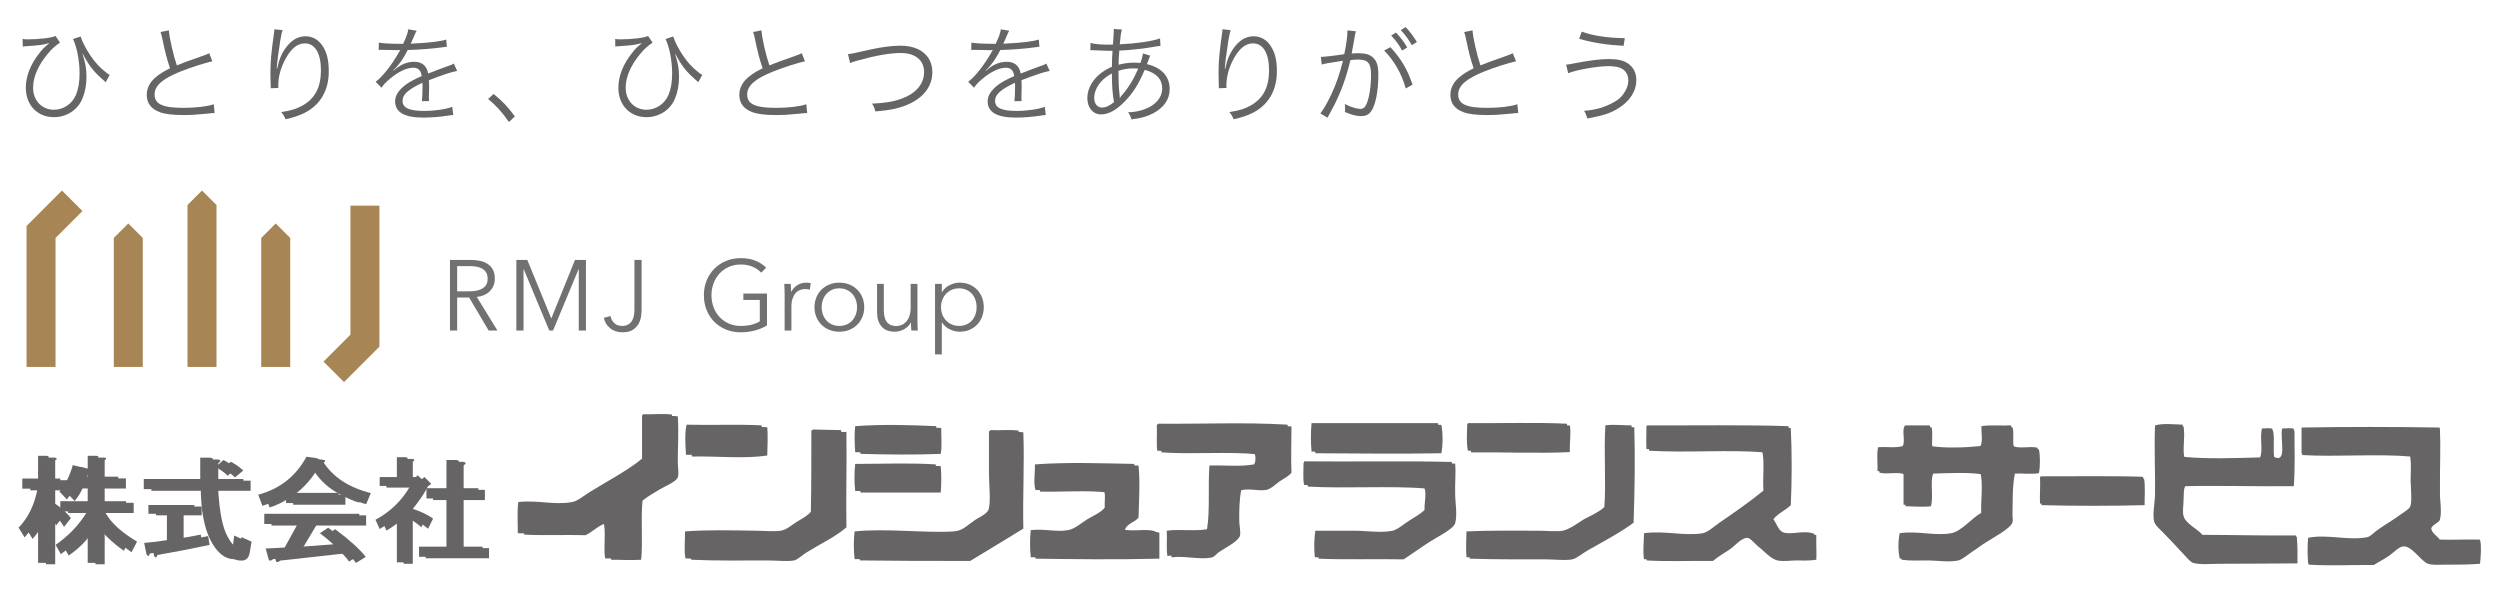 <?xml version="1.0" encoding="utf-8"?>
<!-- Generator: Adobe Illustrator 15.0.0, SVG Export Plug-In . SVG Version: 6.00 Build 0)  -->
<!DOCTYPE svg PUBLIC "-//W3C//DTD SVG 1.1//EN" "http://www.w3.org/Graphics/SVG/1.1/DTD/svg11.dtd">
<svg version="1.1" id="レイヤー_1" xmlns="http://www.w3.org/2000/svg" xmlns:xlink="http://www.w3.org/1999/xlink" x="0px"
	 y="0px" width="365.361px" height="89.822px" viewBox="0 0 365.361 89.822" enable-background="new 0 0 365.361 89.822"
	 xml:space="preserve">
<g>
	<g>
		<path fill="#666464" d="M6.916,82.26H5.564v-6.911c-0.451,1.172-1.108,2.235-1.963,3.189l-0.884-1.426
			c1.402-1.448,2.33-3.344,2.773-5.693H3.258v-1.486h2.306v-3.317h1.289c0.362,0.09,0.38,0.22,0.063,0.403v2.914h1.896v1.486H6.916
			v1.962c0.9,0.602,1.671,1.298,2.307,2.107l-1.01,1.286c-0.512-0.814-0.939-1.402-1.297-1.758V82.26z M14.172,69.664h3.11v1.484
			h-3.11v2.096h4.252v1.496h-4.115c0.801,1.45,2.337,2.845,4.609,4.198l-0.819,1.555c-1.771-1.257-3.072-2.523-3.927-3.781v5.549
			h-1.354v-5.419c-0.956,1.624-2.266,3.01-3.932,4.135L8.13,79.626c1.955-1.358,3.49-2.99,4.618-4.886H8.812v-1.496h4.006v-2.096
			h-1.903c-0.276,0.629-0.656,1.251-1.148,1.836L8.682,71.83c0.802-0.859,1.464-2.147,1.957-3.857l1.353,0.331
			c0.284,0.143,0.229,0.256-0.13,0.34l-0.337,1.021h1.293v-3.048h1.282c0.351,0.042,0.385,0.176,0.072,0.403V69.664z"/>
		<path fill="#666464" d="M33.741,79.821c0.181,0,0.291-0.142,0.341-0.399l0.139-1.154l1.488,0.671l-0.273,1.626
			c-0.131,0.77-0.544,1.155-1.215,1.155c-1.354,0-2.51-0.932-3.457-2.781c-0.897-1.754-1.385-4.244-1.423-7.452h-8.329v-1.488h8.252
			v-3.112h1.5c0.453,0.092,0.479,0.264,0.062,0.543v2.569h4.743v1.488h-4.743c0.188,3.17,0.634,5.403,1.361,6.712
			C32.773,79.282,33.298,79.821,33.741,79.821z M29.549,79.422c-2.534,0.54-5.08,1.029-7.66,1.479
			c-0.091,0.415-0.25,0.447-0.476,0.136l-0.342-1.693c1.126-0.088,2.237-0.225,3.323-0.404v-3.854h-2.707v-1.287h6.707v1.287h-2.647
			v3.657c1.043-0.134,2.241-0.34,3.594-0.613L29.549,79.422z M32.659,67.231c0.638,0.31,1.239,0.741,1.836,1.278l-1.232,1.015
			c-0.442-0.457-1.034-0.881-1.753-1.28L32.659,67.231z"/>
		<path fill="#666464" d="M52.504,73.456c-0.769-0.188-1.786-0.642-3.04-1.351v1.418h-7.66v-1.358
			c-1.211,0.861-2.372,1.448-3.456,1.758l-0.609-1.622c3.16-0.853,5.513-2.706,7.053-5.555l1.408,0.201
			c0.371,0.055,0.395,0.187,0.083,0.414c1.435,2.163,3.741,3.657,6.905,4.469L52.504,73.456z M49.732,80.633l-9.832,1.087
			c-0.226,0.226-0.417,0.268-0.604,0.136l-0.473-1.692l2.782-0.144l1.89-3.443h-4.872v-1.492h13.88v1.492h-7.313l-2.033,3.386
			l5.551-0.412c-0.58-0.541-1.239-1.084-1.958-1.622l1.214-0.814c2.167,1.628,3.661,2.979,4.479,4.064l-1.427,0.886
			C50.659,81.557,50.233,81.088,49.732,80.633z M49.332,72.031c-1.596-0.858-2.872-2.146-3.866-3.859
			c-0.987,1.624-2.146,2.915-3.455,3.859H49.332z"/>
		<path fill="#666464" d="M59.346,69.724h1.424l0.275-0.269l1.016,1.02l-0.481,0.341c-0.535,1.041-1.278,2.138-2.233,3.32
			c1.127,0.355,2.119,0.829,2.979,1.424l-0.746,1.486c-0.76-0.635-1.504-1.154-2.233-1.558v6.697h-1.348v-6.697
			c-0.81,0.717-1.655,1.324-2.512,1.827l-0.611-1.355c2.18-1.171,3.874-2.821,5.084-4.942h-4.473v-1.294h2.512v-2.909h1.285
			c0.355,0.044,0.381,0.187,0.063,0.416V69.724z M66.802,67.768v3.582h3.113v1.494h-3.113v7.047h3.724v1.484H61.24v-1.484h4.007
			v-7.047h-2.923V71.35h2.923v-4.119h1.487C67.181,67.315,67.205,67.489,66.802,67.768z"/>
	</g>
	<g>
		<g>
			<g>
				<g id="XMLID_1_">
					<g>
						<path fill="#666464" d="M346.889,82.371c-3.168-0.014-6.553,0.13-9.577-0.043c-0.086-1.396-0.101-2.448,0-3.73
							c2.779-0.575,5.876,0.447,8.627-0.086c0.59-0.145,0.993-0.72,1.671-1.167c1.151-0.792,1.958-1.238,3.196-2.131
							c0.533-0.389,1.282-0.821,1.44-1.195c0.346-1.009,0.058-2.563,0.058-3.788c0-1.325,0.101-2.549-0.058-3.759
							c-4.954-0.432-10.83,0.087-15.885-0.216c0-1.268,0-2.492,0-3.773c6.222-0.115,13.696-0.115,20.191,0
							c0.129,2.852-0.015,6.006,0,9.274c0.028,1.47,0.244,3.169,0,3.989c-0.145,0.433-1.225,0.807-1.268,1.282
							c-0.115,0.764,1.08,1.44,1.268,1.829c1.843,0.058,3.816-0.043,5.89,0c0.202,1.08,0.044,2.391,0,3.341
							c-1.584,0.13-3.24,0.13-5.025,0.13c-0.836,0-1.901,0.101-2.593-0.13c-0.937-0.302-2.318-2.521-3.485-2.563
							c-0.72-0.058-1.584,0.951-2.203,1.368C348.315,81.564,347.61,81.896,346.889,82.371z"/>
						<path fill="#666464" d="M335.137,70.821c-5.487,0.043-11.075-0.115-15.899,0c-0.303,0.489-0.202,1.238-0.26,1.958
							c0,0.821-0.187,1.758,0,2.435c0.317,1.311,2.247,2.088,2.866,2.952c4.608,0,8.526,0.13,13.726,0.086
							c0.158,1.455,0.101,2.622,0.101,3.889c-3.457,0-7.575,0.058-11.536,0.058c-0.979,0-2.794,0.173-3.759-0.129
							c-0.504-0.188-1.037-0.951-1.498-1.397c-0.993-1.095-1.656-1.757-2.779-2.952c-0.36-0.375-1.152-1.037-1.268-1.455
							c-0.259-0.936,0.015-2.463,0.115-3.759c0.058-2.895-0.144-6.971,0-10.34c1.065-0.332,2.996-0.145,4.032-0.102
							c0.26,1.771-0.187,3.169,0.13,4.695c3.399,0.346,7.69,0.188,11.19,0.086c0.446-0.979-0.058-2.938,0.273-4.233
							c0.476,0.028,1.195-0.13,1.526,0.071c0.26,1.21-0.043,2.881,0.188,4.076c2.103,1.037,0.85-2.794,1.253-4.147
							c0.605,0.028,1.282-0.13,1.699,0.071C335.238,65.406,335.339,68.027,335.137,70.821z"/>
						<path fill="#666464" d="M313.174,69.683c0.216,1.138,0.072,2.649,0.087,3.917c-4.811,0.13-10.283,0.13-15.122,0
							c-0.072-0.994,0.072-2.506,0-3.759c0-0.158,0.072-0.216,0.158-0.23C303.223,69.626,308.997,69.524,313.174,69.683z"/>
						<path fill="#666464" d="M282.023,62.166c0.245,0.835-0.043,2.218,0.145,3.023c2.002,0.317,4.896,0.245,7.272,0
							c0.36-0.69,0.102-1.973,0.13-2.909c1.296-0.216,2.967-0.028,4.32-0.114c0.274,0.82-0.043,2.16,0.217,2.938
							c0.777,0.591,2.621,0.029,3.657,0.331c0.202,0.965,0.202,2.521,0,3.471c-1.036,0.202-2.577,0-3.514,0.072
							c-0.403,1.786-0.316,4.249-0.36,6.078c0,0.316,0.087,0.734,0,1.051c-0.244,0.922-3.024,2.362-3.845,2.924
							c-0.634,0.374-1.239,0.864-2.045,1.383c-0.576,0.403-1.527,1.181-2.046,1.296c-1.324,0.288-2.98,0.028-4.291,0
							c-1.44,0-2.78,0.072-4.033-0.101c-0.259-1.182-0.23-2.563,0-3.688c2.723-0.374,5.156,0.446,7.576,0
							c1.483-0.302,3.096-2.333,4.335-2.952c-0.072-1.729,0.288-4.147-0.102-5.891c-2.016-0.316-4.997-0.173-7.172-0.101
							c-0.476,1.08,0.058,3.456-0.331,4.781c-0.994,0.145-2.318,0.029-3.744,0c0-1.569,0-3.038,0-4.565
							c-0.793-0.604-2.723-0.043-3.803-0.359c0.058-0.864-0.158-2.506,0.087-3.472c1.195-0.101,2.563,0.145,3.601-0.173
							c0.432-0.806-0.23-2.404,0.359-3.023C279.618,62.166,280.814,62.166,282.023,62.166z"/>
						<path fill="#666464" d="M261.385,73.6c-0.749,0.749-1.872,1.195-2.549,2.06c0.533,0.764,0.777,1.814,1.729,2.132
							c1.166,0.446,3.082-0.375,4.565,0.216c-0.044,1.181,0.058,2.664,0,3.601c-1.124,0.173-2.002,0.101-2.924,0.101
							c-0.85,0-1.858,0.188-2.794,0c-0.706-0.173-1.584-1.138-2.218-1.656c-0.706-0.519-1.483-1.584-2.146-1.671
							c-0.907-0.015-1.915,1.238-2.577,1.671c-1.023,0.677-1.771,1.123-2.492,1.729c-3.24-0.044-6.639,0.115-9.721-0.072
							c-0.202-1.195,0.014-2.751,0-3.788c3.082-0.417,5.947,0.461,8.598,0c0.749-0.158,1.556-0.922,2.376-1.497
							c2.232-1.527,4.508-3.111,6.481-4.725c-0.13-1.915,0.201-4.205-0.188-5.832c-5.228-0.433-11.104,0.086-16.908-0.245
							c-0.058-1.08,0-2.03,0-3.183c0-0.159,0.015-0.26,0.145-0.273c6.841,0.028,14.546-0.102,20.623,0.114
							C261.558,65.823,261.558,69.985,261.385,73.6z"/>
						<path fill="#666464" d="M234.468,74.09c0.273-3.902-0.101-7.834,0.145-11.924c1.311-0.188,2.506,0.014,3.83,0
							c0.13,4.968,0.058,8.771-0.101,14.013c-1.843,1.383-4.363,2.707-6.74,4.047c-0.763,0.446-1.584,1.166-2.246,1.311
							c-1.08,0.201-2.607,0-3.846,0c-3.802,0-7.561,0.028-11.19-0.101c-0.101-1.239-0.043-2.665,0-3.773
							c3.37-0.158,6.855-0.101,10.571-0.101c1.138,0,2.506,0.158,3.514,0c0.994-0.217,2.204-1.138,3.097-1.686
							C232.639,75.285,233.748,74.796,234.468,74.09z"/>
						<path fill="#666464" d="M228.995,61.921c0.202,1.108-0.058,2.549,0,3.902c-4.421,0.217-9.477,0-14.474,0.044
							c-0.245-1.239-0.115-2.55-0.101-3.803c0-0.086,0.071-0.187,0.144-0.23C219.548,61.878,224.286,61.705,228.995,61.921z"/>
						<path fill="#666464" d="M212.174,67.509c0.13,1.44-0.043,2.837,0,4.335c0,1.383,0.36,3.125,0,4.421
							c-0.23,0.836-2.952,2.204-3.687,2.665c-1.383,0.907-2.65,1.814-3.86,2.606c-4.133-0.072-8.511,0.086-12.472-0.101
							c-0.158-1.44-0.087-2.78,0.072-3.874c1.9,0,3.773,0,5.659,0c1.873,0,3.961,0.359,5.646,0c0.821-0.217,1.7-1.037,2.392-1.455
							c0.907-0.591,1.656-0.979,2.261-1.569c-0.043-1.095,0.36-2.492-0.072-3.37c-5.458-0.446-11.91,0.028-17.527-0.303
							c-0.201-0.879-0.071-2.103-0.086-3.14c0.086-0.101,0.015-0.303,0.173-0.303C197.816,67.494,205.16,67.336,212.174,67.509z"/>
						<path fill="#666464" d="M210.157,61.834c0.23,1.182,0.23,2.953,0,4.162c-6.754,0.102-12.271,0-18.478,0
							c-0.129-1.209-0.129-2.98,0-4.162C197.528,61.834,204.051,61.834,210.157,61.834z"/>
						<path fill="#666464" d="M180.807,71.397c-0.288,1.541-0.288,2.909-0.288,4.421c0,0.778,0.245,1.729,0.115,2.247
							c-0.259,0.864-2.319,1.872-3.125,2.448c-0.302,0.216-0.604,0.647-0.979,0.734c-1.7,0.403-4.033-0.273-5.919,0
							c-0.187-1.052-0.014-2.478-0.101-3.687c1.771-0.26,4.147,0.101,5.89-0.217c0.447-2.808,0.13-5.861,0.346-9.304
							c2.161-0.086,4.508,0.202,6.538-0.172c0.26-0.447,0.26-1.254,0-1.714c-4.334-0.461-9.663,0.028-14.157-0.288
							c-0.144-1.052,0-2.478-0.072-3.701c0.072-0.13,0.115-0.188,0.273-0.245c6.423,0.058,12.688-0.23,18.853,0.144
							c0,2.478-0.102,4.638,0,6.77c-0.403,0.504-1.052,0.82-1.771,1.296c-0.504,0.389-1.195,1.037-1.801,1.21
							C183.456,71.613,182.146,71.094,180.807,71.397z"/>
						<path fill="#666464" d="M161.35,71.757c-3.197-0.374-6.61-0.058-10.023-0.144c-0.317-1.095-0.043-2.434-0.086-3.744
							c4.939-0.36,10.009-0.145,14.517-0.072c0.245,2.549,0.058,5.142,0,7.618c-0.49,0.691-1.671,0.836-2.002,1.786
							c1.181,0.677,3.759-0.058,5.055,0.461c0,1.253,0,2.534,0,3.773c-6.294,0.173-12.933,0.086-18.175,0
							c-0.13-1.138-0.13-2.838,0-3.961c2.074-0.23,3.788,0.317,5.458,0c0.979-0.173,1.973-1.065,2.823-1.599
							c0.937-0.547,1.93-0.95,2.535-1.685C161.393,73.24,161.609,72.405,161.35,71.757z"/>
						<path fill="#666464" d="M148.864,62.928c0.173,4.695-0.101,9.116,0,14.1c-2.636,1.627-5.199,3.197-7.792,4.753
							c-6.222,0-10.657,0-16.173-0.072c-0.158-1.181-0.158-2.938,0-4.047c4.58-0.476,10.6,0.273,14.503,0
							c1.311-0.115,1.843-0.807,2.938-1.556c0.706-0.519,1.771-0.893,2.103-1.569c0.403-1.08,0.086-3.601,0.086-5.56
							c0-2.16,0-4.162,0-5.847c0.029-0.13,0.129-0.202,0.245-0.274C146.098,62.928,147.639,62.756,148.864,62.928z"/>
						<path fill="#666464" d="M136.823,62.28c-0.014,1.225,0.144,2.693-0.072,3.803c-3.629,0.158-8.238,0.101-11.767,0
							c-0.086-1.109-0.144-2.766,0-3.803C129.104,61.978,133.209,62.122,136.823,62.28z"/>
						<path fill="#666464" d="M136.752,67.869c0.129,1.166,0.086,2.98,0,3.888c-4.076,0-7.647,0.015-11.767,0
							c-0.144-1.123-0.144-2.852,0-3.96C129.003,67.797,132.877,67.624,136.752,67.869z"/>
						<path fill="#666464" d="M100.171,81.608c-0.216-1.124-0.043-2.679-0.058-3.946c3.082-0.245,6.841-0.158,10.269-0.101
							c1.296,0,2.621,0.158,3.73,0c0.864-0.145,1.599-0.851,2.333-1.297c0.777-0.475,1.57-0.893,2.059-1.469
							c0.072-3.859,0.072-7.849,0.072-11.867c0.072-0.072,0.144-0.101,0.288-0.158c1.584,0.015,2.708,0.086,4.061,0.086
							c0.058,4.825-0.072,9.722,0,13.999c-1.555,1.354-3.759,2.376-5.818,3.658c-0.662,0.418-1.296,1.051-1.857,1.195
							c-1.109,0.188-2.578,0-3.831,0C107.718,81.709,103.872,81.781,100.171,81.608z"/>
						<path fill="#666464" d="M111.318,66.328c-3.341,0.504-7.388,0.071-11.061,0.144c-0.086-1.238-0.216-3.255,0.086-4.407
							c3.672,0.102,7.503-0.086,10.974,0.102C111.419,63.144,111.361,65.103,111.318,66.328z"/>
						<path fill="#666464" d="M88.433,81.608c-0.274-1.613,0.187-3.989-0.259-5.43c-1.325,0.072-2.29,1.238-3.5,1.829
							c-2.981-0.087-5.948,0.058-9.001-0.087c0.015-1.497-0.115-3.168,0.072-4.551c2.808-0.316,5.372,0.489,7.863,0
							c0.821-0.13,1.757-0.965,2.679-1.526c2.549-1.57,5.329-3.01,7.546-4.811c0-2.073,0-4.177,0-6.222
							c0-0.144,0.115-0.273,0.245-0.273c1.282,0.043,2.895-0.115,4.119,0.043c0.159,2.348,0,4.71,0,6.524
							c-0.029,0.764,0.216,1.8,0,2.434c-0.245,0.648-1.987,1.325-2.578,1.699c-1.022,0.605-1.843,1.095-2.592,1.7
							c-0.274,2.808,0.072,6.106-0.202,8.67C91.343,81.709,89.6,81.594,88.433,81.608z"/>
					</g>
					<g>
					</g>
				</g>
			</g>
		</g>
	</g>
</g>
<g>
	<g>
		<polygon fill="#A78555" points="12.052,30.841 9.056,27.845 3.882,33.023 3.882,33.023 3.882,53.63 8.117,53.63 8.117,34.776 		
			"/>
		<polygon fill="#A78555" points="47.279,52.844 50.274,55.839 55.45,50.664 55.45,50.664 55.45,30.055 51.214,30.055 
			51.214,48.908 		"/>
		<polygon fill="#A78555" points="16.631,53.63 20.867,53.63 20.867,34.776 18.75,32.661 16.631,34.776 		"/>
		<polygon fill="#A78555" points="38.176,53.63 42.415,53.63 42.415,34.776 40.295,32.661 38.176,34.776 		"/>
		<polygon fill="#A78555" points="27.404,53.63 31.639,53.63 31.639,29.96 29.521,27.845 27.404,29.96 		"/>
	</g>
	<g>
		<g>
			<path fill="#727171" d="M111.248,39.851c-0.36-0.377-0.786-0.672-1.282-0.879c-0.496-0.212-1.065-0.315-1.706-0.315
				c-0.661,0-1.254,0.122-1.784,0.364c-0.53,0.244-0.979,0.57-1.349,0.982c-0.368,0.413-0.652,0.892-0.852,1.433
				c-0.199,0.543-0.299,1.115-0.299,1.716c0,0.603,0.1,1.174,0.299,1.717c0.199,0.542,0.483,1.017,0.852,1.425
				c0.371,0.408,0.819,0.732,1.349,0.974c0.529,0.243,1.123,0.364,1.784,0.364c0.583,0,1.118-0.064,1.603-0.188
				c0.485-0.128,0.878-0.289,1.178-0.481V43.83h-2.402v-0.933h3.452v4.658c-0.563,0.342-1.168,0.596-1.821,0.759
				c-0.65,0.166-1.325,0.25-2.025,0.25c-0.777,0-1.495-0.136-2.156-0.409c-0.66-0.271-1.228-0.649-1.705-1.129
				c-0.476-0.479-0.846-1.049-1.115-1.712c-0.266-0.659-0.4-1.384-0.4-2.169c0-0.788,0.137-1.51,0.409-2.172
				c0.271-0.659,0.647-1.23,1.128-1.711c0.481-0.481,1.049-0.857,1.705-1.131c0.655-0.27,1.368-0.407,2.134-0.407
				c0.826,0,1.545,0.124,2.156,0.372c0.612,0.246,1.136,0.588,1.574,1.029L111.248,39.851z"/>
			<path fill="#727171" d="M114.655,42.271c-0.009-0.291-0.024-0.553-0.042-0.785h0.946c0.02,0.183,0.036,0.389,0.044,0.61
				c0.01,0.224,0.015,0.409,0.015,0.554h0.029c0.191-0.397,0.485-0.72,0.874-0.971c0.387-0.247,0.825-0.371,1.312-0.371
				c0.125,0,0.238,0.007,0.341,0.015c0.101,0.011,0.207,0.031,0.315,0.059l-0.133,0.949c-0.058-0.021-0.155-0.04-0.291-0.06
				c-0.135-0.019-0.271-0.027-0.409-0.027c-0.259,0-0.514,0.046-0.755,0.145c-0.244,0.097-0.457,0.249-0.634,0.455
				c-0.18,0.209-0.326,0.477-0.437,0.801c-0.112,0.323-0.169,0.716-0.169,1.168v3.492h-0.991v-5.319
				C114.669,42.8,114.665,42.563,114.655,42.271z"/>
			<path fill="#727171" d="M126.302,44.893c0,0.515-0.09,0.991-0.269,1.428c-0.18,0.436-0.431,0.815-0.751,1.137
				c-0.32,0.319-0.704,0.569-1.152,0.749c-0.445,0.18-0.937,0.271-1.47,0.271c-0.525,0-1.012-0.091-1.457-0.271
				c-0.447-0.18-0.831-0.43-1.15-0.749c-0.322-0.321-0.572-0.701-0.752-1.137c-0.178-0.438-0.269-0.913-0.269-1.428
				c0-0.514,0.091-0.991,0.269-1.428c0.18-0.437,0.431-0.816,0.752-1.135c0.319-0.321,0.703-0.572,1.15-0.75
				c0.445-0.183,0.932-0.273,1.457-0.273c0.533,0,1.025,0.09,1.47,0.273c0.448,0.178,0.832,0.429,1.152,0.75
				c0.32,0.319,0.571,0.698,0.751,1.135C126.212,43.902,126.302,44.379,126.302,44.893z M125.252,44.893
				c0-0.378-0.06-0.736-0.18-1.071c-0.122-0.337-0.295-0.626-0.518-0.873c-0.224-0.248-0.497-0.445-0.816-0.592
				c-0.32-0.146-0.681-0.218-1.078-0.218c-0.399,0-0.756,0.071-1.072,0.218c-0.314,0.147-0.582,0.344-0.806,0.592
				c-0.223,0.247-0.397,0.536-0.519,0.873c-0.121,0.335-0.182,0.692-0.182,1.071c0,0.379,0.061,0.736,0.182,1.071
				c0.122,0.333,0.295,0.626,0.519,0.873c0.225,0.247,0.492,0.441,0.806,0.583c0.316,0.142,0.673,0.212,1.072,0.212
				c0.397,0,0.758-0.07,1.078-0.212c0.32-0.142,0.593-0.336,0.816-0.583c0.223-0.247,0.396-0.54,0.518-0.873
				C125.192,45.629,125.252,45.272,125.252,44.893z"/>
			<path fill="#727171" d="M133.187,48.304c-0.019-0.188-0.033-0.39-0.041-0.614c-0.012-0.225-0.017-0.408-0.017-0.554h-0.028
				c-0.194,0.396-0.508,0.721-0.946,0.967c-0.438,0.248-0.899,0.374-1.385,0.374c-0.865,0-1.514-0.258-1.945-0.771
				c-0.433-0.518-0.649-1.197-0.649-2.042v-4.178h0.992v3.771c0,0.362,0.029,0.685,0.087,0.977c0.058,0.291,0.157,0.542,0.298,0.751
				c0.141,0.208,0.33,0.37,0.567,0.488c0.239,0.116,0.538,0.173,0.896,0.173c0.263,0,0.519-0.052,0.765-0.16
				c0.248-0.104,0.469-0.271,0.663-0.487c0.195-0.218,0.35-0.495,0.466-0.83c0.117-0.335,0.176-0.731,0.176-1.186v-3.496h0.992
				v5.315c0,0.184,0.002,0.425,0.013,0.713c0.009,0.293,0.024,0.556,0.042,0.791H133.187z"/>
			<path fill="#727171" d="M137.641,51.798h-0.991V41.486h0.991v1.178h0.044c0.281-0.446,0.656-0.784,1.127-1.01
				c0.472-0.229,0.951-0.346,1.436-0.346c0.533,0,1.017,0.094,1.449,0.277c0.432,0.186,0.801,0.441,1.107,0.759
				c0.307,0.32,0.545,0.698,0.714,1.137c0.169,0.435,0.255,0.907,0.255,1.412c0,0.507-0.086,0.977-0.255,1.412
				c-0.169,0.438-0.408,0.816-0.714,1.139s-0.676,0.571-1.107,0.755c-0.432,0.187-0.917,0.279-1.449,0.279
				c-0.485,0-0.963-0.115-1.436-0.344c-0.471-0.229-0.847-0.555-1.127-0.98h-0.044V51.798z M142.723,44.893
				c0-0.378-0.058-0.736-0.173-1.071c-0.118-0.337-0.284-0.626-0.502-0.873c-0.219-0.248-0.488-0.445-0.81-0.592
				c-0.319-0.146-0.685-0.218-1.092-0.218c-0.379,0-0.728,0.07-1.05,0.211c-0.322,0.142-0.596,0.336-0.83,0.583
				c-0.232,0.247-0.415,0.538-0.545,0.875c-0.131,0.336-0.197,0.698-0.197,1.084c0,0.389,0.066,0.752,0.197,1.084
				c0.13,0.334,0.313,0.623,0.545,0.868c0.234,0.243,0.508,0.433,0.83,0.574c0.322,0.142,0.671,0.212,1.05,0.212
				c0.407,0,0.773-0.07,1.092-0.212c0.321-0.142,0.59-0.336,0.81-0.583c0.218-0.247,0.384-0.54,0.502-0.873
				C142.666,45.629,142.723,45.272,142.723,44.893z"/>
		</g>
		<path fill="#727171" d="M66.81,48.304h-1.05V37.989h3.029c0.504,0,0.975,0.046,1.408,0.143c0.432,0.097,0.805,0.259,1.122,0.475
			c0.315,0.219,0.561,0.501,0.735,0.852c0.175,0.349,0.263,0.776,0.263,1.281c0,0.381-0.069,0.725-0.204,1.037
			c-0.135,0.312-0.322,0.58-0.554,0.807c-0.231,0.228-0.509,0.413-0.829,0.547c-0.32,0.137-0.671,0.223-1.049,0.265l3.016,4.91
			h-1.283l-2.854-4.824H66.81V48.304z M66.81,42.576h1.82c0.847,0,1.495-0.154,1.952-0.459c0.459-0.307,0.685-0.764,0.685-1.378
			c0-0.337-0.062-0.624-0.189-0.86c-0.127-0.231-0.299-0.421-0.524-0.568c-0.223-0.145-0.496-0.251-0.816-0.32
			c-0.321-0.064-0.674-0.101-1.064-0.101H66.81V42.576z"/>
		<path fill="#727171" d="M80.562,46.524h0.016l3.451-8.535h1.604v10.315h-1.05v-8.961h-0.029l-3.729,8.961H80.27l-3.729-8.961
			h-0.029v8.961h-1.05V37.989h1.603L80.562,46.524z"/>
		<path fill="#727171" d="M89.221,46.189c0.079,0.409,0.262,0.749,0.546,1.025c0.289,0.278,0.663,0.417,1.13,0.417
			c0.359,0,0.654-0.064,0.888-0.198c0.232-0.128,0.421-0.308,0.561-0.529c0.141-0.223,0.238-0.478,0.292-0.765
			c0.052-0.285,0.08-0.582,0.08-0.894v-7.256h1.049v7.341c0,0.34-0.037,0.699-0.109,1.078c-0.074,0.38-0.21,0.729-0.415,1.05
			c-0.206,0.319-0.485,0.584-0.846,0.791c-0.358,0.211-0.821,0.315-1.384,0.315c-0.747,0-1.364-0.2-1.849-0.6
			c-0.486-0.397-0.793-0.9-0.919-1.515L89.221,46.189z"/>
	</g>
</g>
<g>
	<path fill="#666464" d="M8.068,82.469H6.72v-6.89c-0.45,1.168-1.105,2.229-1.957,3.18l-0.881-1.422
		c1.397-1.444,2.322-3.332,2.765-5.675H4.422v-1.48H6.72v-3.308h1.285c0.361,0.09,0.377,0.22,0.063,0.401v2.906h1.89v1.48h-1.89
		v1.955c0.896,0.602,1.665,1.295,2.299,2.1l-1.006,1.284c-0.511-0.812-0.937-1.398-1.293-1.754V82.469z M15.299,69.912h3.1v1.48
		h-3.1v2.089h4.239v1.488h-4.102c0.799,1.448,2.33,2.839,4.594,4.188l-0.815,1.549c-1.765-1.253-3.063-2.514-3.915-3.77v5.531h-1.35
		v-5.401c-0.953,1.62-2.258,3-3.919,4.121l-0.752-1.347c1.948-1.353,3.478-2.98,4.602-4.872H9.957v-1.488h3.992v-2.089h-1.896
		c-0.275,0.625-0.655,1.246-1.146,1.829l-1.082-1.152c0.801-0.853,1.46-2.138,1.952-3.846l1.348,0.334
		c0.283,0.142,0.229,0.254-0.13,0.338l-0.335,1.017h1.288v-3.038h1.278c0.35,0.042,0.385,0.176,0.072,0.401V69.912z"/>
	<path fill="#666464" d="M34.805,80.037c0.181,0,0.292-0.142,0.341-0.397l0.138-1.15l1.483,0.669l-0.273,1.62
		c-0.129,0.766-0.541,1.15-1.209,1.15c-1.35,0-2.501-0.929-3.446-2.771c-0.894-1.749-1.38-4.232-1.418-7.429h-8.302v-1.484h8.226
		v-3.1h1.494c0.451,0.09,0.477,0.26,0.062,0.539v2.561h4.727v1.484H31.9c0.188,3.158,0.632,5.384,1.357,6.688
		C33.84,79.5,34.365,80.037,34.805,80.037 M30.628,79.639c-2.526,0.538-5.064,1.025-7.636,1.475
		c-0.09,0.411-0.249,0.443-0.474,0.134l-0.341-1.69c1.123-0.088,2.229-0.22,3.312-0.399v-3.843H22.79v-1.284h6.686v1.284h-2.639
		v3.646c1.04-0.134,2.234-0.342,3.583-0.613L30.628,79.639z M33.727,67.487c0.637,0.31,1.235,0.738,1.831,1.274l-1.229,1.013
		c-0.44-0.458-1.03-0.879-1.748-1.278L33.727,67.487z"/>
	<path fill="#666464" d="M53.508,73.693c-0.766-0.188-1.78-0.64-3.029-1.349v1.416h-7.636v-1.354
		c-1.207,0.856-2.363,1.441-3.444,1.75l-0.606-1.616c3.149-0.852,5.495-2.699,7.031-5.537l1.402,0.201
		c0.37,0.054,0.394,0.184,0.083,0.412c1.431,2.157,3.729,3.647,6.883,4.452L53.508,73.693z M50.745,80.846l-9.799,1.082
		c-0.226,0.227-0.416,0.266-0.603,0.137l-0.471-1.688l2.772-0.142l1.884-3.434h-4.856v-1.486h13.835v1.486h-7.29l-2.026,3.376
		l5.533-0.412c-0.577-0.539-1.235-1.078-1.951-1.616l1.21-0.812c2.16,1.624,3.649,2.969,4.465,4.053l-1.423,0.881
		C51.669,81.767,51.244,81.302,50.745,80.846 M50.346,72.271c-1.591-0.857-2.863-2.136-3.854-3.846
		c-0.984,1.62-2.139,2.904-3.443,3.846H50.346z"/>
	<path fill="#666464" d="M60.328,69.971h1.419l0.272-0.268l1.013,1.017l-0.479,0.342c-0.533,1.037-1.273,2.13-2.225,3.308
		c1.122,0.355,2.111,0.825,2.968,1.421l-0.744,1.481c-0.757-0.635-1.499-1.15-2.225-1.556v6.678h-1.344v-6.678
		c-0.808,0.717-1.649,1.322-2.504,1.826l-0.609-1.354c2.173-1.167,3.861-2.812,5.067-4.924H56.48v-1.293h2.504v-2.898h1.279
		c0.355,0.042,0.381,0.186,0.065,0.414V69.971z M67.759,68.022v3.571h3.103v1.488h-3.103v7.025h3.712v1.479h-9.255v-1.479h3.995
		v-7.025h-2.914v-1.488h2.914v-4.106h1.482C68.137,67.571,68.162,67.745,67.759,68.022"/>
	<g>
		<defs>
			<rect id="SVGID_1_" x="76.571" y="60.779" width="285.973" height="21.833"/>
		</defs>
		<clipPath id="SVGID_2_">
			<use xlink:href="#SVGID_1_"  overflow="visible"/>
		</clipPath>
		<g clip-path="url(#SVGID_2_)">
			<defs>
				<rect id="SVGID_3_" x="76.571" y="60.779" width="285.973" height="21.833"/>
			</defs>
			<clipPath id="SVGID_4_">
				<use xlink:href="#SVGID_3_"  overflow="visible"/>
			</clipPath>
			<path clip-path="url(#SVGID_4_)" fill="#666464" d="M362.445,79.077c0.2,1.062,0.041,2.383,0,3.317
				c-1.58,0.128-3.231,0.128-5.012,0.128c-0.832,0-1.895,0.1-2.583-0.128c-0.934-0.302-2.312-2.513-3.475-2.541
				c-0.718-0.071-1.578,0.931-2.196,1.349c-0.818,0.56-1.521,0.891-2.239,1.364c-3.158-0.014-6.532,0.144-9.547-0.044
				c-0.086-1.393-0.101-2.427,0-3.703c2.772-0.59,5.858,0.445,8.6-0.103c0.589-0.142,0.99-0.717,1.665-1.16
				c1.148-0.791,1.953-1.234,3.188-2.109c0.53-0.403,1.277-0.835,1.435-1.207c0.346-0.99,0.058-2.557,0.058-3.777
				c0-1.318,0.101-2.54-0.058-3.745c-4.938-0.432-10.795,0.086-15.833-0.216v-3.761c6.201-0.114,13.651-0.114,20.125,0
				c0.13,2.842-0.014,6,0,9.244c0.029,1.466,0.246,3.172,0,3.978c-0.144,0.429-1.22,0.803-1.263,1.29
				c-0.115,0.747,1.077,1.422,1.263,1.824C358.409,79.118,360.376,79.018,362.445,79.077"/>
			<path clip-path="url(#SVGID_4_)" fill="#666464" d="M335.656,78.462c0.159,1.462,0.101,2.61,0.101,3.873
				c-3.445,0.016-7.552,0.06-11.499,0.06c-0.977,0-2.784,0.172-3.746-0.13c-0.502-0.188-1.033-0.946-1.494-1.395
				c-0.989-1.09-1.649-1.752-2.771-2.928c-0.357-0.386-1.147-1.047-1.264-1.463c-0.258-0.919,0.016-2.457,0.116-3.733
				c0.058-2.9-0.144-6.947,0-10.307c1.062-0.344,2.986-0.158,4.02-0.114c0.258,1.764-0.187,3.158,0.128,4.679
				c3.389,0.346,7.667,0.188,11.154,0.086c0.444-0.976-0.057-2.927,0.272-4.219c0.474,0.027,1.192-0.13,1.523,0.086
				c0.258,1.192-0.044,2.872,0.186,4.047c2.096,1.032,0.848-2.785,1.249-4.133c0.604,0.027,1.278-0.13,1.694,0.086
				c0,2.698,0.102,5.311-0.101,8.096c-5.469,0.06-11.039-0.114-15.849,0c-0.302,0.501-0.201,1.248-0.258,1.951
				c0,0.821-0.187,1.752,0,2.441c0.316,1.292,2.239,2.067,2.856,2.929C326.57,78.374,330.474,78.503,335.656,78.462"/>
			<path clip-path="url(#SVGID_4_)" fill="#666464" d="M313.334,69.931c0.216,1.121,0.071,2.629,0.086,3.892
				c-4.796,0.13-10.25,0.13-15.073,0c-0.071-0.977,0.072-2.485,0-3.747c0-0.145,0.072-0.214,0.157-0.229
				C303.415,69.862,309.171,69.76,313.334,69.931"/>
			<path clip-path="url(#SVGID_4_)" fill="#666464" d="M297.974,65.683c0.201,0.963,0.201,2.513,0,3.461
				c-1.034,0.214-2.57,0-3.502,0.07c-0.402,1.796-0.317,4.236-0.359,6.059c0,0.315,0.087,0.731,0,1.049
				c-0.244,0.933-3.016,2.353-3.832,2.912c-0.633,0.374-1.234,0.877-2.039,1.378c-0.574,0.404-1.522,1.177-2.038,1.293
				c-1.321,0.287-2.973,0.028-4.278,0c-1.437,0-2.771,0.072-4.021-0.1c-0.258-1.163-0.228-2.541,0-3.676
				c2.714-0.374,5.14,0.445,7.552,0c1.479-0.302,3.086-2.312,4.32-2.942c-0.071-1.724,0.287-4.135-0.101-5.871
				c-2.009-0.317-4.981-0.172-7.148-0.102c-0.474,1.077,0.059,3.445-0.33,4.767c-0.991,0.144-2.312,0.027-3.732,0V69.43
				c-0.788-0.604-2.714-0.028-3.79-0.357c0.059-0.85-0.158-2.499,0.086-3.446c1.192-0.115,2.557,0.13,3.588-0.172
				c0.433-0.82-0.229-2.413,0.36-3.014h3.574c0.244,0.816-0.043,2.193,0.145,3.014c1.994,0.302,4.88,0.229,7.248,0
				c0.359-0.705,0.101-1.981,0.13-2.914c1.291-0.218,2.957-0.03,4.307-0.1c0.272,0.803-0.043,2.137,0.216,2.926
				C295.103,65.957,296.94,65.384,297.974,65.683"/>
			<path clip-path="url(#SVGID_4_)" fill="#666464" d="M265.445,78.216c-0.043,1.19,0.059,2.656,0,3.588
				c-1.119,0.174-1.994,0.102-2.914,0.102c-0.847,0-1.851,0.186-2.784,0c-0.703-0.158-1.58-1.135-2.212-1.636
				c-0.703-0.531-1.477-1.595-2.138-1.666c-0.905-0.03-1.909,1.221-2.569,1.666c-1.021,0.661-1.766,1.104-2.484,1.708
				c-3.23-0.042-6.617,0.113-9.689-0.072c-0.201-1.192,0.015-2.727,0-3.775c3.072-0.416,5.929,0.474,8.569,0
				c0.747-0.158,1.552-0.919,2.369-1.479c2.227-1.536,4.493-3.116,6.46-4.724c-0.13-1.908,0.201-4.191-0.187-5.813
				c-5.21-0.431-11.067,0.086-16.854-0.243c-0.057-1.077,0-2.01,0-3.172c0-0.158,0.015-0.246,0.144-0.26
				c6.818,0.029,14.5-0.114,20.558,0.102c0.172,3.529,0.172,7.679,0,11.282c-0.747,0.747-1.866,1.19-2.54,2.052
				c0.53,0.776,0.773,1.81,1.722,2.125C262.057,78.445,263.966,77.642,265.445,78.216"/>
			<path clip-path="url(#SVGID_4_)" fill="#666464" d="M238.844,62.439c0.131,4.938,0.059,8.727-0.101,13.952
				c-1.837,1.379-4.35,2.699-6.717,4.05c-0.763,0.429-1.579,1.162-2.24,1.306c-1.077,0.202-2.599,0-3.832,0
				c-3.791,0-7.537,0.015-11.155-0.1c-0.1-1.248-0.043-2.671,0-3.777c3.36-0.156,6.834-0.1,10.537-0.1c1.135,0,2.498,0.174,3.503,0
				c0.991-0.214,2.196-1.119,3.086-1.664c1.135-0.604,2.239-1.093,2.958-1.794c0.272-3.877-0.101-7.811,0.143-11.873
				C236.333,62.253,237.525,62.453,238.844,62.439"/>
			<path clip-path="url(#SVGID_4_)" fill="#666464" d="M229.428,62.181c0.2,1.104-0.059,2.541,0,3.889
				c-4.408,0.216-9.446,0-14.428,0.044c-0.244-1.234-0.114-2.54-0.101-3.791c0-0.084,0.071-0.186,0.145-0.228
				C220.01,62.137,224.734,61.964,229.428,62.181"/>
			<path clip-path="url(#SVGID_4_)" fill="#666464" d="M212.661,72.087c0,1.364,0.357,3.114,0,4.393
				c-0.23,0.831-2.943,2.195-3.675,2.671c-1.379,0.889-2.642,1.808-3.849,2.597c-4.118-0.086-8.483,0.072-12.431-0.1
				c-0.158-1.437-0.086-2.786,0.072-3.877h5.642c1.865,0,3.947,0.359,5.627,0c0.817-0.214,1.693-1.019,2.383-1.448
				c0.903-0.575,1.65-0.977,2.254-1.566c-0.044-1.091,0.358-2.482-0.071-3.357c-5.441-0.445-11.873,0.025-17.471-0.288
				c-0.202-0.889-0.071-2.111-0.087-3.144c0.087-0.086,0.016-0.288,0.173-0.288c7.12,0.058,14.441-0.1,21.433,0.072
				C212.79,69.186,212.617,70.579,212.661,72.087"/>
			<path clip-path="url(#SVGID_4_)" fill="#666464" d="M210.652,62.095c0.229,1.177,0.229,2.942,0,4.146
				c-6.733,0.116-12.23,0.015-18.419,0c-0.128-1.204-0.128-2.97,0-4.146H210.652z"/>
			<path clip-path="url(#SVGID_4_)" fill="#666464" d="M188.744,62.325c0,2.469-0.1,4.622,0,6.746
				c-0.401,0.518-1.047,0.833-1.765,1.292c-0.503,0.388-1.192,1.033-1.795,1.207c-1.148,0.273-2.455-0.244-3.789,0.071
				c-0.287,1.521-0.287,2.885-0.287,4.393c0,0.775,0.243,1.722,0.113,2.254c-0.258,0.862-2.311,1.852-3.115,2.425
				c-0.301,0.218-0.602,0.647-0.976,0.747c-1.695,0.403-4.019-0.286-5.9,0c-0.187-1.061-0.015-2.481-0.101-3.689
				c1.766-0.26,4.134,0.1,5.872-0.214c0.444-2.801,0.128-5.843,0.343-9.261c2.153-0.1,4.494,0.186,6.518-0.172
				c0.257-0.445,0.257-1.263,0-1.724c-4.322-0.443-9.633,0.03-14.111-0.286c-0.144-1.034,0-2.469-0.072-3.675
				c0.072-0.145,0.116-0.202,0.273-0.258C176.356,62.253,182.601,61.95,188.744,62.325"/>
			<path clip-path="url(#SVGID_4_)" fill="#666464" d="M169.437,77.87v3.777c-6.273,0.156-12.891,0.072-18.116,0
				c-0.129-1.148-0.129-2.828,0-3.963c2.067-0.229,3.775,0.315,5.44,0c0.977-0.172,1.967-1.062,2.813-1.578
				c0.934-0.546,1.923-0.963,2.526-1.694c-0.057-0.948,0.159-1.779-0.101-2.427c-3.186-0.373-6.588-0.058-9.991-0.142
				c-0.316-1.093-0.043-2.427-0.086-3.72c4.923-0.373,9.977-0.157,14.47-0.088c0.245,2.545,0.058,5.126,0,7.595
				c-0.488,0.705-1.666,0.833-1.995,1.796C165.575,78.086,168.145,77.354,169.437,77.87"/>
			<path clip-path="url(#SVGID_4_)" fill="#666464" d="M149.555,63.186c0.172,4.694-0.101,9.087,0,14.068
				c-2.627,1.606-5.183,3.172-7.767,4.723c-6.201,0-10.622,0-16.121-0.072c-0.158-1.177-0.158-2.929,0-4.035
				c4.565-0.472,10.566,0.288,14.456,0c1.307-0.114,1.838-0.803,2.928-1.548c0.705-0.504,1.767-0.875,2.096-1.566
				c0.402-1.062,0.086-3.588,0.086-5.541v-5.829c0.029-0.128,0.13-0.199,0.245-0.258C146.799,63.186,148.334,63.014,149.555,63.186"
				/>
			<path clip-path="url(#SVGID_4_)" fill="#666464" d="M137.554,62.541c-0.015,1.219,0.143,2.685-0.072,3.789
				c-3.617,0.158-8.211,0.101-11.728,0c-0.086-1.104-0.143-2.756,0-3.789C129.86,62.237,133.951,62.381,137.554,62.541"/>
			<path clip-path="url(#SVGID_4_)" fill="#666464" d="M137.482,68.124c0.129,1.148,0.086,2.959,0,3.861
				c-4.062,0-7.623,0.014-11.729,0c-0.143-1.12-0.143-2.843,0-3.949C129.759,68.036,133.62,67.881,137.482,68.124"/>
			<path clip-path="url(#SVGID_4_)" fill="#666464" d="M123.701,63.128c0.058,4.795-0.072,9.677,0,13.939
				c-1.551,1.35-3.747,2.383-5.799,3.646c-0.662,0.417-1.293,1.049-1.853,1.192c-1.105,0.186-2.57,0-3.818,0
				c-3.689,0-7.522,0.07-11.211-0.102c-0.215-1.119-0.042-2.653-0.058-3.934c3.072-0.228,6.819-0.158,10.234-0.1
				c1.292,0,2.613,0.174,3.72,0c0.861-0.128,1.593-0.848,2.324-1.291c0.776-0.475,1.565-0.889,2.053-1.466
				c0.072-3.848,0.072-7.822,0.072-11.827c0.072-0.059,0.144-0.101,0.287-0.16C121.232,63.042,122.352,63.128,123.701,63.128"/>
			<path clip-path="url(#SVGID_4_)" fill="#666464" d="M112.131,62.439c0.1,0.961,0.043,2.928,0,4.133
				c-3.332,0.505-7.364,0.074-11.025,0.146c-0.086-1.234-0.215-3.246,0.087-4.393C104.853,62.425,108.671,62.253,112.131,62.439"/>
			<path clip-path="url(#SVGID_4_)" fill="#666464" d="M99.054,67.349c-0.03,0.774,0.215,1.793,0,2.425
				c-0.245,0.646-1.981,1.336-2.571,1.71c-1.018,0.603-1.837,1.076-2.583,1.678c-0.273,2.801,0.072,6.103-0.2,8.644
				c-1.479,0.1-3.216-0.017-4.379,0c-0.273-1.595,0.187-3.978-0.258-5.414c-1.321,0.072-2.282,1.251-3.489,1.824
				c-2.971-0.086-5.928,0.072-8.971-0.086c0.014-1.479-0.116-3.158,0.072-4.521c2.799-0.317,5.354,0.472,7.837,0
				c0.819-0.146,1.752-0.977,2.671-1.522c2.541-1.58,5.311-3.014,7.522-4.81v-6.202c0-0.143,0.114-0.258,0.244-0.258
				c1.278,0.029,2.885-0.13,4.106,0.029C99.211,63.186,99.054,65.539,99.054,67.349"/>
		</g>
	</g>
</g>
<g>
	<path fill="#666464" d="M3.307,5.689C3.57,5.735,3.71,5.751,4.034,5.751c1.717,0,3.512-0.216,4.084-0.493l0.65,0.973
		c-0.836,0.588-1.16,0.882-1.811,1.655C5.55,9.588,4.839,11.26,4.839,12.838c0,1.855,1.283,3.202,3.046,3.202
		c1.362,0,2.646-0.852,3.188-2.121c0.387-0.913,0.557-1.902,0.557-3.233c0-1.763-0.387-3.805-0.959-4.981l1.113-0.372
		c0.233,0.759,0.836,1.919,1.455,2.817c0.665,0.974,1.285,1.654,2.228,2.412c0.247,0.217,0.34,0.28,0.572,0.371l-0.587,1.084
		c-0.28-0.262-0.28-0.262-0.635-0.573c-0.836-0.727-1.422-1.408-1.964-2.258c-0.248-0.402-0.372-0.603-0.526-0.897
		c-0.186-0.324-0.186-0.324-0.31-0.542c0.48,1.47,0.618,2.289,0.618,3.513c0,1.159-0.201,2.228-0.603,3.171
		c-0.681,1.64-2.305,2.691-4.146,2.691c-2.428,0-4.115-1.764-4.115-4.301c0-1.716,0.712-3.496,2.058-5.151
		c0.51-0.634,0.51-0.634,1.393-1.377c-1.083,0.279-1.223,0.31-3.451,0.463C3.477,6.788,3.477,6.788,3.323,6.803L3.307,5.689z"/>
	<path fill="#666464" d="M24.68,4.436c0.062,1.036,0.635,3.573,1.161,5.121c0.913-0.371,1.345-0.541,3.744-1.377
		c0.542-0.201,0.68-0.248,0.989-0.402l0.464,1.176c-1.083,0.232-3.294,0.944-4.656,1.5c-2.645,1.053-3.791,2.074-3.791,3.359
		c0,1.406,1.192,1.949,4.224,1.949c1.78,0,3.513-0.201,4.425-0.527l0.124,1.285c-0.294,0-0.294,0-1.144,0.093
		c-1.593,0.154-2.336,0.201-3.419,0.201c-1.531,0-2.692-0.139-3.435-0.417c-1.27-0.465-1.918-1.314-1.918-2.538
		c0-0.99,0.464-1.888,1.376-2.629c0.588-0.479,1.067-0.775,2.026-1.253c-0.432-1.268-0.727-2.351-1.129-4.332
		c-0.139-0.648-0.17-0.726-0.263-0.974L24.68,4.436z"/>
	<path fill="#666464" d="M41.304,4.405c-0.125,0.326-0.217,0.759-0.356,1.594c-0.248,1.562-0.465,3.248-0.51,4.037l0.06,0.015
		c0.032-0.124,0.032-0.124,0.109-0.447c0.186-0.851,0.495-1.61,0.943-2.306c0.866-1.331,1.888-1.996,3.095-1.996
		c1.005,0,1.872,0.478,2.475,1.376c0.649,0.959,0.928,2.104,0.928,3.76c0,2.799-1.253,4.919-3.574,6.08
		c-0.742,0.37-1.67,0.68-2.753,0.912c-0.185-0.463-0.278-0.635-0.618-1.051c1.438-0.218,2.243-0.464,3.14-0.975
		c1.81-1.036,2.661-2.661,2.661-5.136c0-2.491-0.866-3.93-2.352-3.93c-1.175,0-2.166,0.882-3.047,2.692
		c-0.541,1.129-0.835,2.319-0.835,3.45c0,0.063,0,0.14,0.016,0.371l-1.114,0.047v-0.171l-0.016-0.279l-0.031-1.608v-0.356
		c0-1.516,0.139-2.971,0.526-5.709c0.031-0.231,0.046-0.308,0.046-0.495L41.304,4.405z"/>
	<path fill="#666464" d="M58.918,6.401c0.51-1.083,0.696-1.625,0.743-2.12l1.238,0.216c-0.139,0.201-0.139,0.201-0.403,0.836
		c-0.201,0.495-0.402,0.912-0.479,1.051c0.186-0.014,0.186-0.014,0.325-0.014c2.475-0.125,4.023-0.311,4.874-0.59l0.092,1.054
		c-0.247,0.015-0.34,0.03-0.618,0.077c-1.609,0.216-3.233,0.34-5.105,0.401c-0.464,0.914-0.85,1.532-1.392,2.198
		c-0.155,0.186-0.464,0.541-0.526,0.588c-0.108,0.078-0.186,0.14-0.201,0.153c0,0.017-0.015,0.017-0.015,0.017v0.016
		c0.015,0.03,0.015,0.03,0.031,0.047c0.557-0.433,0.557-0.433,0.712-0.542c0.712-0.495,1.531-0.757,2.336-0.757
		c1.144,0,1.84,0.573,2.042,1.717c1.13-0.449,2.011-0.773,2.693-1.022c0.757-0.263,0.803-0.278,1.051-0.447l0.495,1.083
		c-0.804,0.14-2.197,0.603-4.131,1.361c0.031,0.401,0.031,0.558,0.031,0.944c0,0.201,0,0.541-0.015,0.85
		c-0.016,0.34-0.016,0.558-0.016,0.697c0,0.216,0,0.34,0.031,0.557l-1.052,0.015c0.046-0.339,0.093-1.284,0.093-2.227
		c0-0.248,0-0.279-0.016-0.464c-2.104,0.99-2.908,1.717-2.908,2.646c0,1.021,0.958,1.469,3.14,1.469
		c1.532,0,3.249-0.247,4.131-0.603l0.139,1.19c-0.232,0.016-0.309,0.032-0.618,0.078c-1.223,0.2-2.569,0.31-3.76,0.31
		c-2.77,0-4.116-0.79-4.116-2.383c0-0.852,0.527-1.656,1.578-2.443c0.526-0.389,1.27-0.79,2.305-1.239
		c-0.123-0.851-0.494-1.222-1.221-1.222c-0.976,0-2.197,0.572-3.45,1.639c-0.604,0.51-0.944,0.866-1.192,1.284l-0.866-0.865
		c1.067-0.821,2.352-2.445,3.465-4.426c0.048-0.078,0.048-0.078,0.139-0.231c-0.062,0.014-0.215,0.03-0.292,0.03
		c-0.249,0-1.702-0.03-2.275-0.045h-0.248c-0.14,0-0.169,0-0.34,0.015l0.015-1.068c0.558,0.108,1.733,0.171,3.312,0.171H58.918z"/>
	<path fill="#666464" d="M72.138,13.735c1.268,1.02,2.057,1.855,3.109,3.278l-0.866,0.82c-0.99-1.438-1.887-2.412-3.048-3.372
		L72.138,13.735z"/>
	<path fill="#666464" d="M89.907,5.689c0.263,0.046,0.403,0.062,0.727,0.062c1.717,0,3.511-0.216,4.084-0.493l0.65,0.973
		c-0.835,0.588-1.16,0.882-1.81,1.655c-1.408,1.703-2.119,3.374-2.119,4.952c0,1.855,1.283,3.202,3.047,3.202
		c1.361,0,2.646-0.852,3.187-2.121c0.388-0.913,0.558-1.902,0.558-3.233c0-1.763-0.388-3.805-0.96-4.981l1.114-0.372
		c0.232,0.759,0.836,1.919,1.455,2.817c0.665,0.974,1.285,1.654,2.228,2.412c0.247,0.217,0.34,0.28,0.572,0.371l-0.588,1.084
		c-0.279-0.262-0.279-0.262-0.634-0.573c-0.835-0.727-1.423-1.408-1.964-2.258c-0.248-0.402-0.371-0.603-0.526-0.897
		c-0.186-0.324-0.186-0.324-0.31-0.542c0.479,1.47,0.619,2.289,0.619,3.513c0,1.159-0.201,2.228-0.603,3.171
		c-0.681,1.64-2.305,2.691-4.146,2.691c-2.428,0-4.115-1.764-4.115-4.301c0-1.716,0.712-3.496,2.058-5.151
		c0.51-0.634,0.51-0.634,1.392-1.377c-1.083,0.279-1.222,0.31-3.45,0.463c-0.294,0.033-0.294,0.033-0.449,0.047L89.907,5.689z"/>
	<path fill="#666464" d="M111.28,4.436c0.061,1.036,0.634,3.573,1.161,5.121c0.913-0.371,1.345-0.541,3.743-1.377
		c0.542-0.201,0.681-0.248,0.991-0.402l0.464,1.176c-1.083,0.232-3.295,0.944-4.656,1.5c-2.646,1.053-3.791,2.074-3.791,3.359
		c0,1.406,1.192,1.949,4.224,1.949c1.78,0,3.512-0.201,4.425-0.527l0.124,1.285c-0.294,0-0.294,0-1.145,0.093
		c-1.593,0.154-2.336,0.201-3.418,0.201c-1.532,0-2.692-0.139-3.436-0.417c-1.268-0.465-1.917-1.314-1.917-2.538
		c0-0.99,0.464-1.888,1.376-2.629c0.587-0.479,1.067-0.775,2.026-1.253c-0.433-1.268-0.727-2.351-1.129-4.332
		c-0.14-0.648-0.169-0.726-0.264-0.974L111.28,4.436z"/>
	<path fill="#666464" d="M123.928,7.901c0.462-0.03,0.462-0.03,3.217-0.649c1.717-0.386,3.203-0.573,4.487-0.573
		c2.831,0,4.625,1.501,4.625,3.868c0,1.935-1.145,3.558-3.217,4.564c-1.424,0.681-2.723,0.974-5.121,1.175
		c-0.125-0.542-0.202-0.727-0.481-1.144c1.733-0.062,3.126-0.278,4.302-0.711c2.119-0.774,3.311-2.166,3.311-3.898
		c0-1.734-1.284-2.786-3.388-2.786c-1.609,0-3.635,0.355-6.311,1.099c-0.651,0.186-0.852,0.247-1.115,0.372L123.928,7.901z"/>
	<path fill="#666464" d="M145.517,6.401c0.51-1.083,0.696-1.625,0.743-2.12l1.238,0.216c-0.139,0.201-0.139,0.201-0.403,0.836
		c-0.201,0.495-0.402,0.912-0.479,1.051c0.186-0.014,0.186-0.014,0.325-0.014c2.476-0.125,4.022-0.311,4.875-0.59l0.091,1.054
		c-0.248,0.015-0.34,0.03-0.618,0.077c-1.608,0.216-3.233,0.34-5.105,0.401c-0.464,0.914-0.85,1.532-1.392,2.198
		c-0.155,0.186-0.464,0.541-0.526,0.588c-0.108,0.078-0.186,0.14-0.201,0.153c0,0.017-0.016,0.017-0.016,0.017v0.016
		c0.016,0.03,0.016,0.03,0.031,0.047c0.557-0.433,0.557-0.433,0.712-0.542c0.711-0.495,1.532-0.757,2.336-0.757
		c1.145,0,1.84,0.573,2.041,1.717c1.13-0.449,2.011-0.773,2.693-1.022c0.757-0.263,0.805-0.278,1.052-0.447l0.495,1.083
		c-0.804,0.14-2.197,0.603-4.131,1.361c0.031,0.401,0.031,0.558,0.031,0.944c0,0.201,0,0.541-0.016,0.85
		c-0.016,0.34-0.016,0.558-0.016,0.697c0,0.216,0,0.34,0.031,0.557l-1.052,0.015c0.046-0.339,0.093-1.284,0.093-2.227
		c0-0.248,0-0.279-0.016-0.464c-2.104,0.99-2.908,1.717-2.908,2.646c0,1.021,0.958,1.469,3.14,1.469c1.532,0,3.25-0.247,4.131-0.603
		l0.139,1.19c-0.231,0.016-0.31,0.032-0.618,0.078c-1.223,0.2-2.569,0.31-3.76,0.31c-2.769,0-4.115-0.79-4.115-2.383
		c0-0.852,0.527-1.656,1.578-2.443c0.525-0.389,1.269-0.79,2.305-1.239c-0.124-0.851-0.495-1.222-1.221-1.222
		c-0.976,0-2.197,0.572-3.45,1.639c-0.604,0.51-0.944,0.866-1.192,1.284l-0.866-0.865c1.067-0.821,2.351-2.445,3.465-4.426
		c0.047-0.078,0.047-0.078,0.14-0.231c-0.063,0.014-0.216,0.03-0.294,0.03c-0.249,0-1.702-0.03-2.274-0.045h-0.249
		c-0.139,0-0.169,0-0.34,0.015l0.016-1.068c0.557,0.108,1.733,0.171,3.312,0.171H145.517z"/>
	<path fill="#666464" d="M159.372,6.277c0.649,0.186,1.47,0.249,2.893,0.249c0.046,0,0.108,0,0.386-0.016
		c0.016-0.372,0.016-0.372,0.078-1.161c0.016-0.17,0.046-0.773,0.046-0.881c0-0.031,0-0.124-0.015-0.232l1.206,0.078
		c-0.139,0.433-0.216,0.958-0.324,2.166c2.521-0.124,4.718-0.45,5.894-0.866l0.062,1.083c-0.201,0.03-0.248,0.03-0.542,0.077
		c-1.685,0.309-4.038,0.573-5.476,0.619c-0.093,1.315-0.093,1.315-0.109,2.073c0.788-0.216,1.47-0.31,2.29-0.31
		c0.325,0,0.509,0.016,0.897,0.046c0.186-0.463,0.309-0.928,0.371-1.392l1.068,0.325c-0.046,0.093-0.217,0.51-0.48,1.237
		c2.135,0.495,3.326,1.81,3.326,3.62c0,1.516-0.834,2.738-2.428,3.574c-0.881,0.463-1.764,0.711-3.155,0.883
		c-0.141-0.45-0.218-0.62-0.496-1.037c0.914-0.032,1.579-0.155,2.321-0.417c1.687-0.588,2.661-1.717,2.661-3.095
		c0-1.331-0.882-2.259-2.553-2.693c-0.897,2.089-1.732,3.42-2.939,4.642c-1.191,1.237-2.367,1.872-3.45,1.872
		c-1.161,0-1.996-0.975-1.996-2.351c0-1.903,1.345-3.636,3.588-4.61c0.016-1.129,0.016-1.207,0.093-2.335h-0.619
		c-0.155,0-0.85-0.032-2.089-0.078c-0.139-0.016-0.247-0.016-0.278-0.016c-0.062,0-0.139,0-0.248,0.016L159.372,6.277z
		 M160.858,12.001c-0.604,0.711-0.945,1.533-0.945,2.306c0,0.851,0.45,1.409,1.115,1.409c0.571,0,1.083-0.234,1.778-0.791
		c-0.216-1.189-0.309-2.32-0.309-4.192C161.739,11.15,161.29,11.506,160.858,12.001 M163.689,14.291
		c0.154-0.247,0.169-0.278,0.293-0.401c1.005-1.162,1.655-2.244,2.367-3.869c-0.495-0.031-0.572-0.031-0.744-0.031
		c-0.711,0-1.438,0.125-2.149,0.356c0.015,1.996,0.031,2.259,0.17,3.544c0.015,0.092,0.015,0.123,0.015,0.216v0.171L163.689,14.291z
		"/>
	<path fill="#666464" d="M179.864,4.405c-0.125,0.326-0.217,0.759-0.356,1.594c-0.249,1.562-0.465,3.248-0.51,4.037l0.06,0.015
		c0.032-0.124,0.032-0.124,0.109-0.447c0.186-0.851,0.495-1.61,0.943-2.306c0.866-1.331,1.888-1.996,3.095-1.996
		c1.006,0,1.872,0.478,2.474,1.376c0.65,0.959,0.931,2.104,0.931,3.76c0,2.799-1.254,4.919-3.575,6.08
		c-0.742,0.37-1.67,0.68-2.753,0.912c-0.185-0.463-0.278-0.635-0.619-1.051c1.438-0.218,2.243-0.464,3.141-0.975
		c1.811-1.036,2.661-2.661,2.661-5.136c0-2.491-0.867-3.93-2.352-3.93c-1.176,0-2.167,0.882-3.047,2.692
		c-0.542,1.129-0.835,2.319-0.835,3.45c0,0.063,0,0.14,0.015,0.371l-1.114,0.047v-0.171l-0.016-0.279l-0.031-1.608v-0.356
		c0-1.516,0.139-2.971,0.526-5.709c0.031-0.231,0.046-0.308,0.046-0.495L179.864,4.405z"/>
	<path fill="#666464" d="M193.037,8.319c0.557-0.015,2.166-0.2,3.418-0.402c0.264-1.16,0.464-2.63,0.464-3.279V4.436l1.24,0.14
		c-0.11,0.325-0.156,0.603-0.295,1.484c-0.077,0.45-0.186,1.021-0.325,1.765c0.356-0.031,0.557-0.048,0.911-0.048
		c1.099,0,1.75,0.187,2.229,0.65c0.541,0.51,0.759,1.222,0.759,2.49c0,2.367-0.403,4.425-1.037,5.323
		c-0.371,0.525-0.79,0.726-1.518,0.726c-0.665,0-1.314-0.17-2.335-0.603c0.03-0.232,0.03-0.34,0.03-0.557
		c0-0.231,0-0.325-0.047-0.603c0.882,0.447,1.748,0.711,2.306,0.711c0.388,0,0.683-0.248,0.883-0.744
		c0.418-0.989,0.649-2.568,0.649-4.3c0-1.64-0.464-2.166-1.903-2.166c-0.34,0-0.542,0.016-1.113,0.077
		c-0.573,2.43-1.284,4.425-2.337,6.544c-0.2,0.389-0.525,1.006-1.005,1.873l-1.053-0.619c0.48-0.603,1.068-1.639,1.61-2.8
		c0.727-1.546,1.19-2.909,1.701-4.904c-1.332,0.201-2.073,0.325-2.213,0.355c-0.355,0.062-0.479,0.092-0.896,0.201L193.037,8.319z
		 M203.2,6.897c1.579,1.7,2.507,3.293,3.234,5.476l-0.991,0.557c-0.587-2.119-1.654-4.007-3.154-5.554L203.2,6.897z M204.021,4.76
		c0.712,0.774,1.067,1.239,1.64,2.167l-0.742,0.463c-0.447-0.819-0.942-1.485-1.609-2.196L204.021,4.76z M205.428,3.957
		c0.713,0.774,1.068,1.253,1.641,2.181l-0.743,0.463c-0.448-0.82-0.943-1.484-1.607-2.196L205.428,3.957z"/>
	<path fill="#666464" d="M215.2,4.436c0.061,1.036,0.634,3.573,1.158,5.121c0.914-0.371,1.348-0.541,3.744-1.377
		c0.541-0.201,0.682-0.248,0.992-0.402l0.463,1.176c-1.083,0.232-3.296,0.944-4.656,1.5c-2.646,1.053-3.791,2.074-3.791,3.359
		c0,1.406,1.192,1.949,4.224,1.949c1.779,0,3.512-0.201,4.425-0.527l0.124,1.285c-0.294,0-0.294,0-1.146,0.093
		c-1.594,0.154-2.336,0.201-3.419,0.201c-1.531,0-2.692-0.139-3.434-0.417c-1.269-0.465-1.918-1.314-1.918-2.538
		c0-0.99,0.463-1.888,1.376-2.629c0.588-0.479,1.068-0.775,2.026-1.253c-0.433-1.268-0.727-2.351-1.129-4.332
		c-0.14-0.648-0.17-0.726-0.264-0.974L215.2,4.436z"/>
	<path fill="#666464" d="M228.883,9.449c0.355-0.031,0.355-0.031,1.563-0.263c2.058-0.388,3.495-0.556,4.719-0.556
		c1.159,0,2.025,0.185,2.661,0.587c0.865,0.541,1.313,1.391,1.313,2.459c0,1.654-0.943,3.125-2.661,4.176
		c-1.175,0.711-2.18,1.038-4.486,1.47c-0.201-0.619-0.262-0.759-0.494-1.129c1.64-0.109,3.047-0.511,4.347-1.254
		c0.619-0.34,0.959-0.618,1.331-1.097c0.526-0.698,0.789-1.393,0.789-2.105c0-0.772-0.355-1.393-0.99-1.732
		c-0.388-0.217-1.099-0.34-1.902-0.34c-1.594,0-4.689,0.541-5.895,1.036L228.883,9.449z M231.157,4.622
		c1.517,0.572,3.76,0.928,6.297,0.959l-0.17,1.115c-2.522-0.141-4.424-0.436-6.499-1.022L231.157,4.622z"/>
</g>
</svg>
